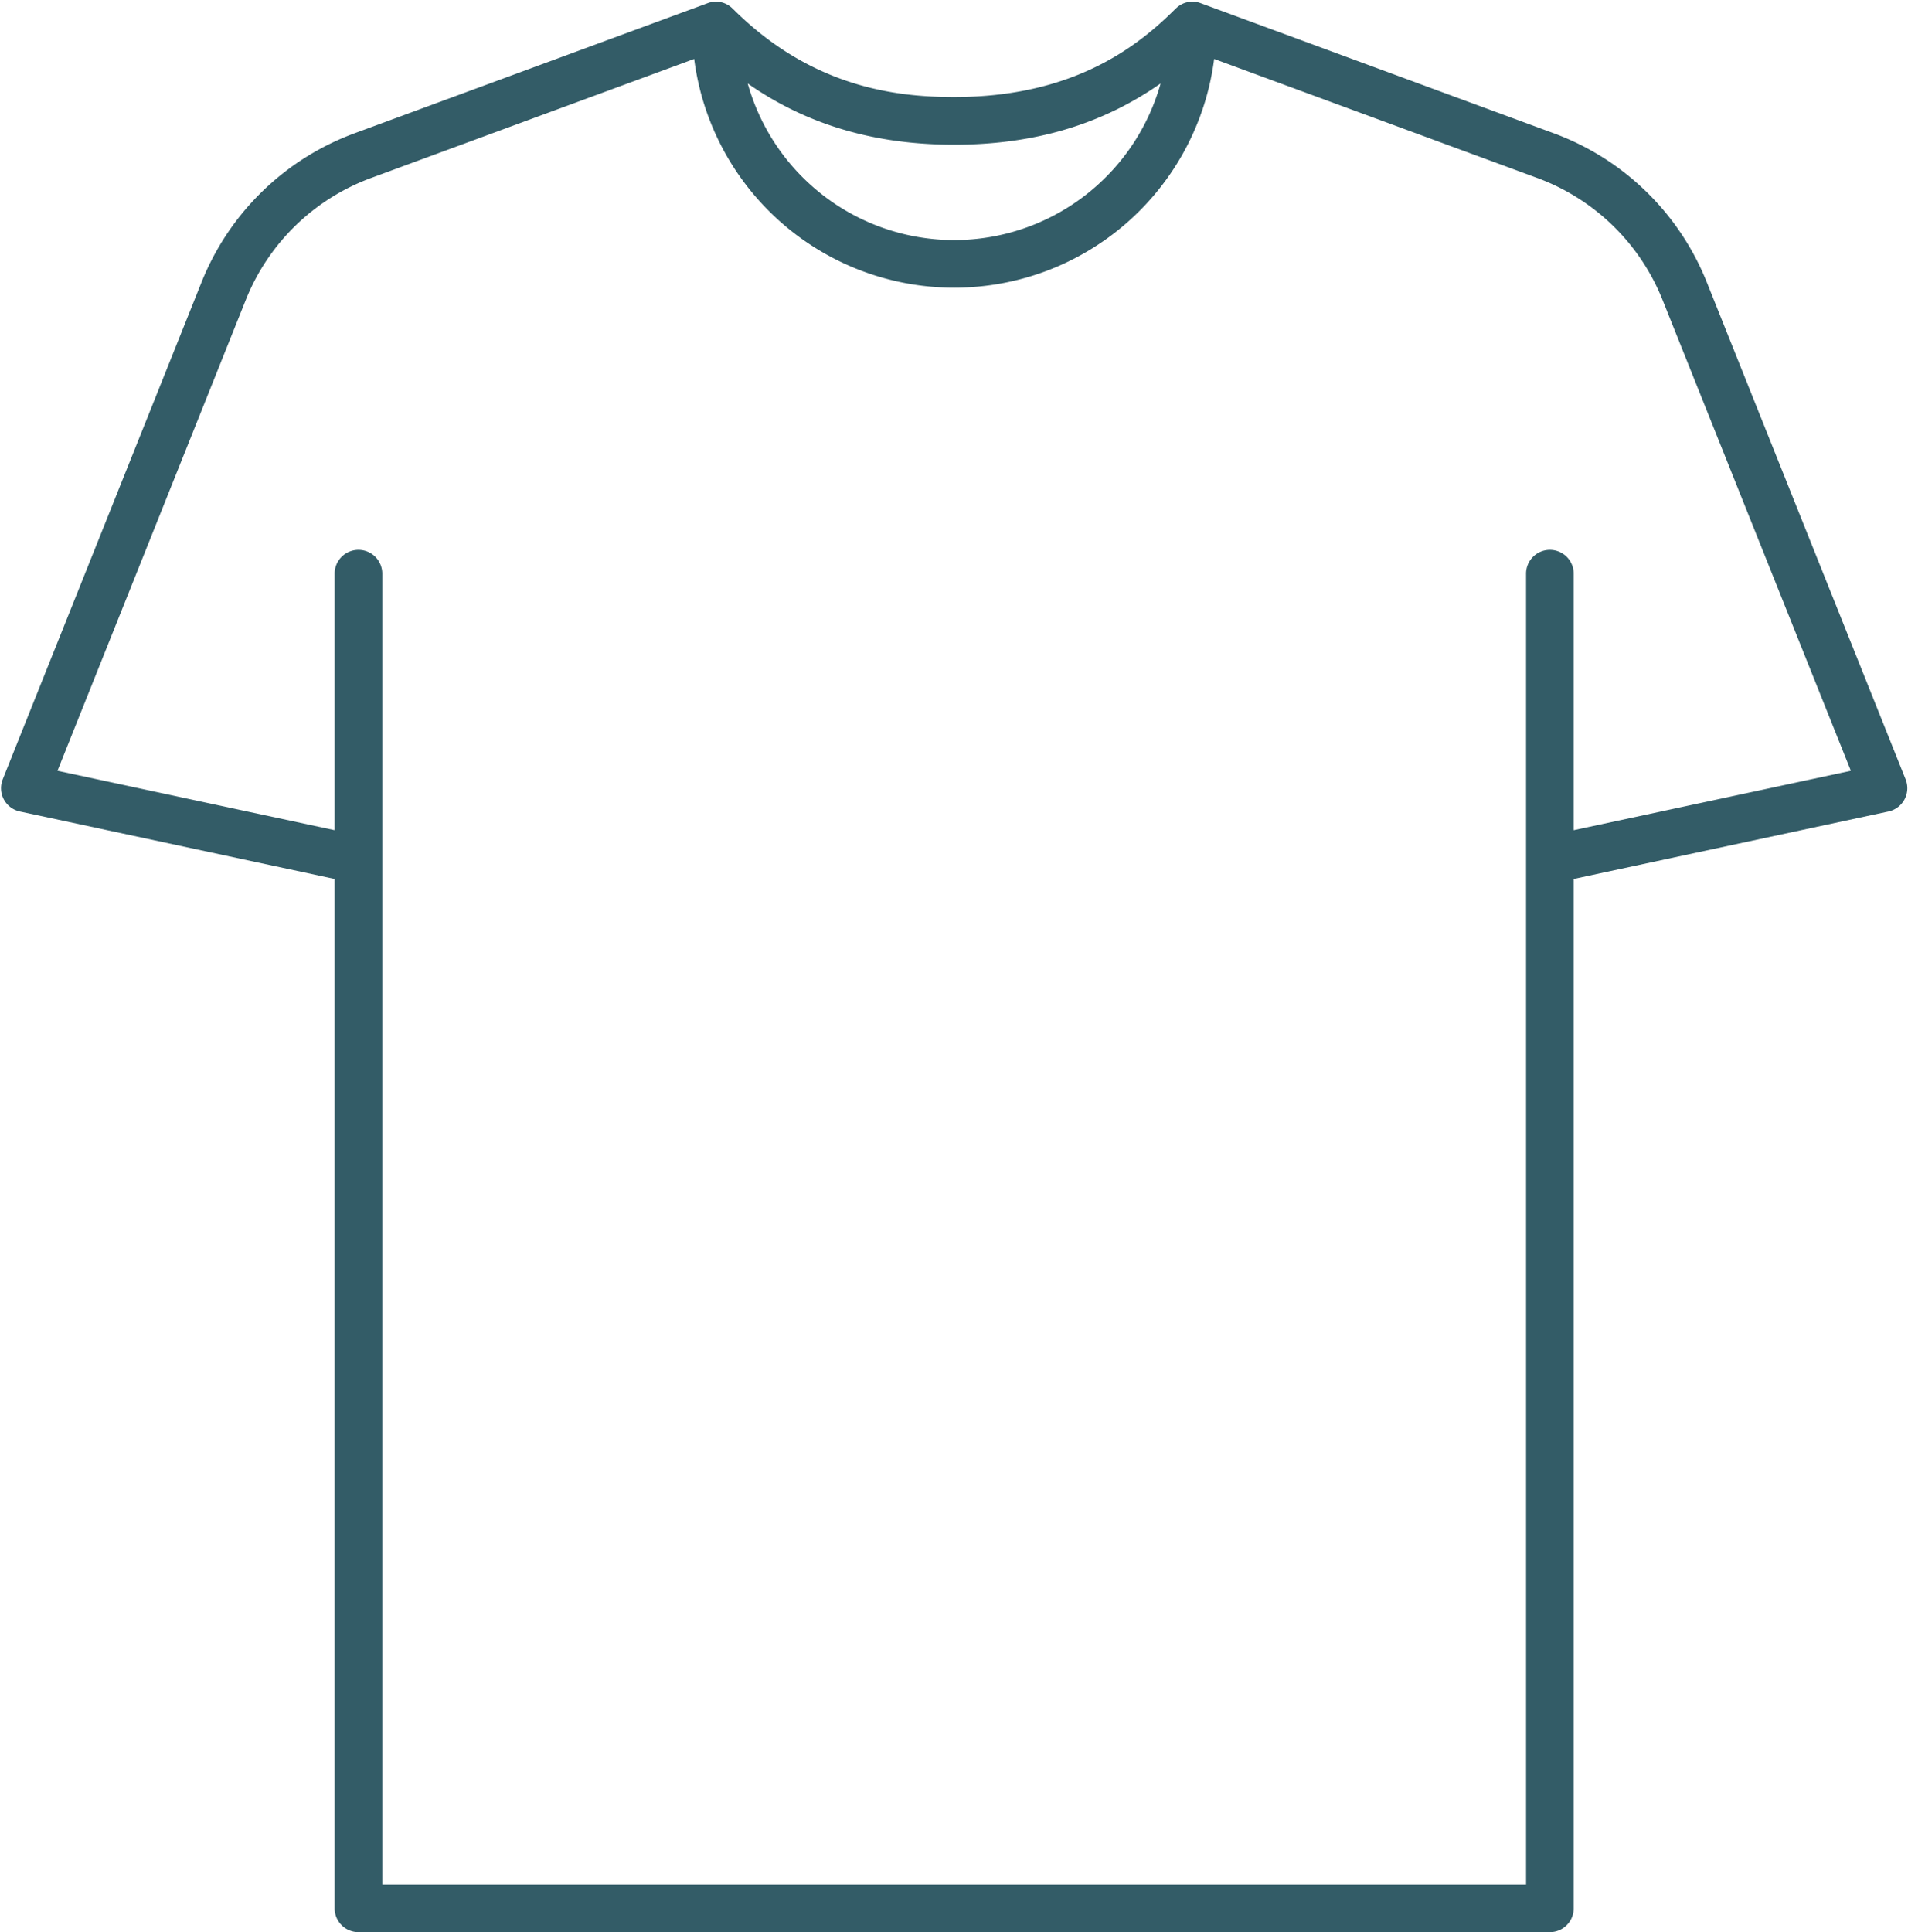 <?xml version="1.0" encoding="UTF-8" standalone="no"?><svg xmlns="http://www.w3.org/2000/svg" xmlns:xlink="http://www.w3.org/1999/xlink" fill="#335c67" height="567.5" preserveAspectRatio="xMidYMid meet" version="1" viewBox="55.7 48.5 560.5 567.5" width="560.5" zoomAndPan="magnify"><g id="change1_1"><path d="M615.5,277.4,557.067,131.319a77.118,77.118,0,0,0-44.874-43.655L408.42,49.432a6.88,6.88,0,0,0-7.285,1.551c-.027.024-.059.042-.085.067C389.911,62.19,371.047,77,336,77c-16.785,0-41.791-2.69-65.05-25.95-.026-.025-.058-.043-.085-.067a6.88,6.88,0,0,0-7.285-1.551L159.807,87.664a77.118,77.118,0,0,0-44.874,43.655L56.5,277.4a7,7,0,0,0,5.033,9.445L154,306.659V609a7,7,0,0,0,7,7H511a7,7,0,0,0,7-7V306.659l92.467-19.814A7,7,0,0,0,615.5,277.4ZM396.648,73.01a62.984,62.984,0,0,1-121.3,0C292.58,85.087,312.577,91,336,91S379.42,85.087,396.648,73.01ZM518,292.341V217a7,7,0,0,0-14,0V602H168V217a7,7,0,0,0-14,0v75.341L72.582,274.894l55.35-138.375A63.1,63.1,0,0,1,164.646,100.8L259.622,65.81a77.006,77.006,0,0,0,152.756,0L507.354,100.8a63.1,63.1,0,0,1,36.714,35.718l55.35,138.375Z" fill="inherit"/></g></svg>